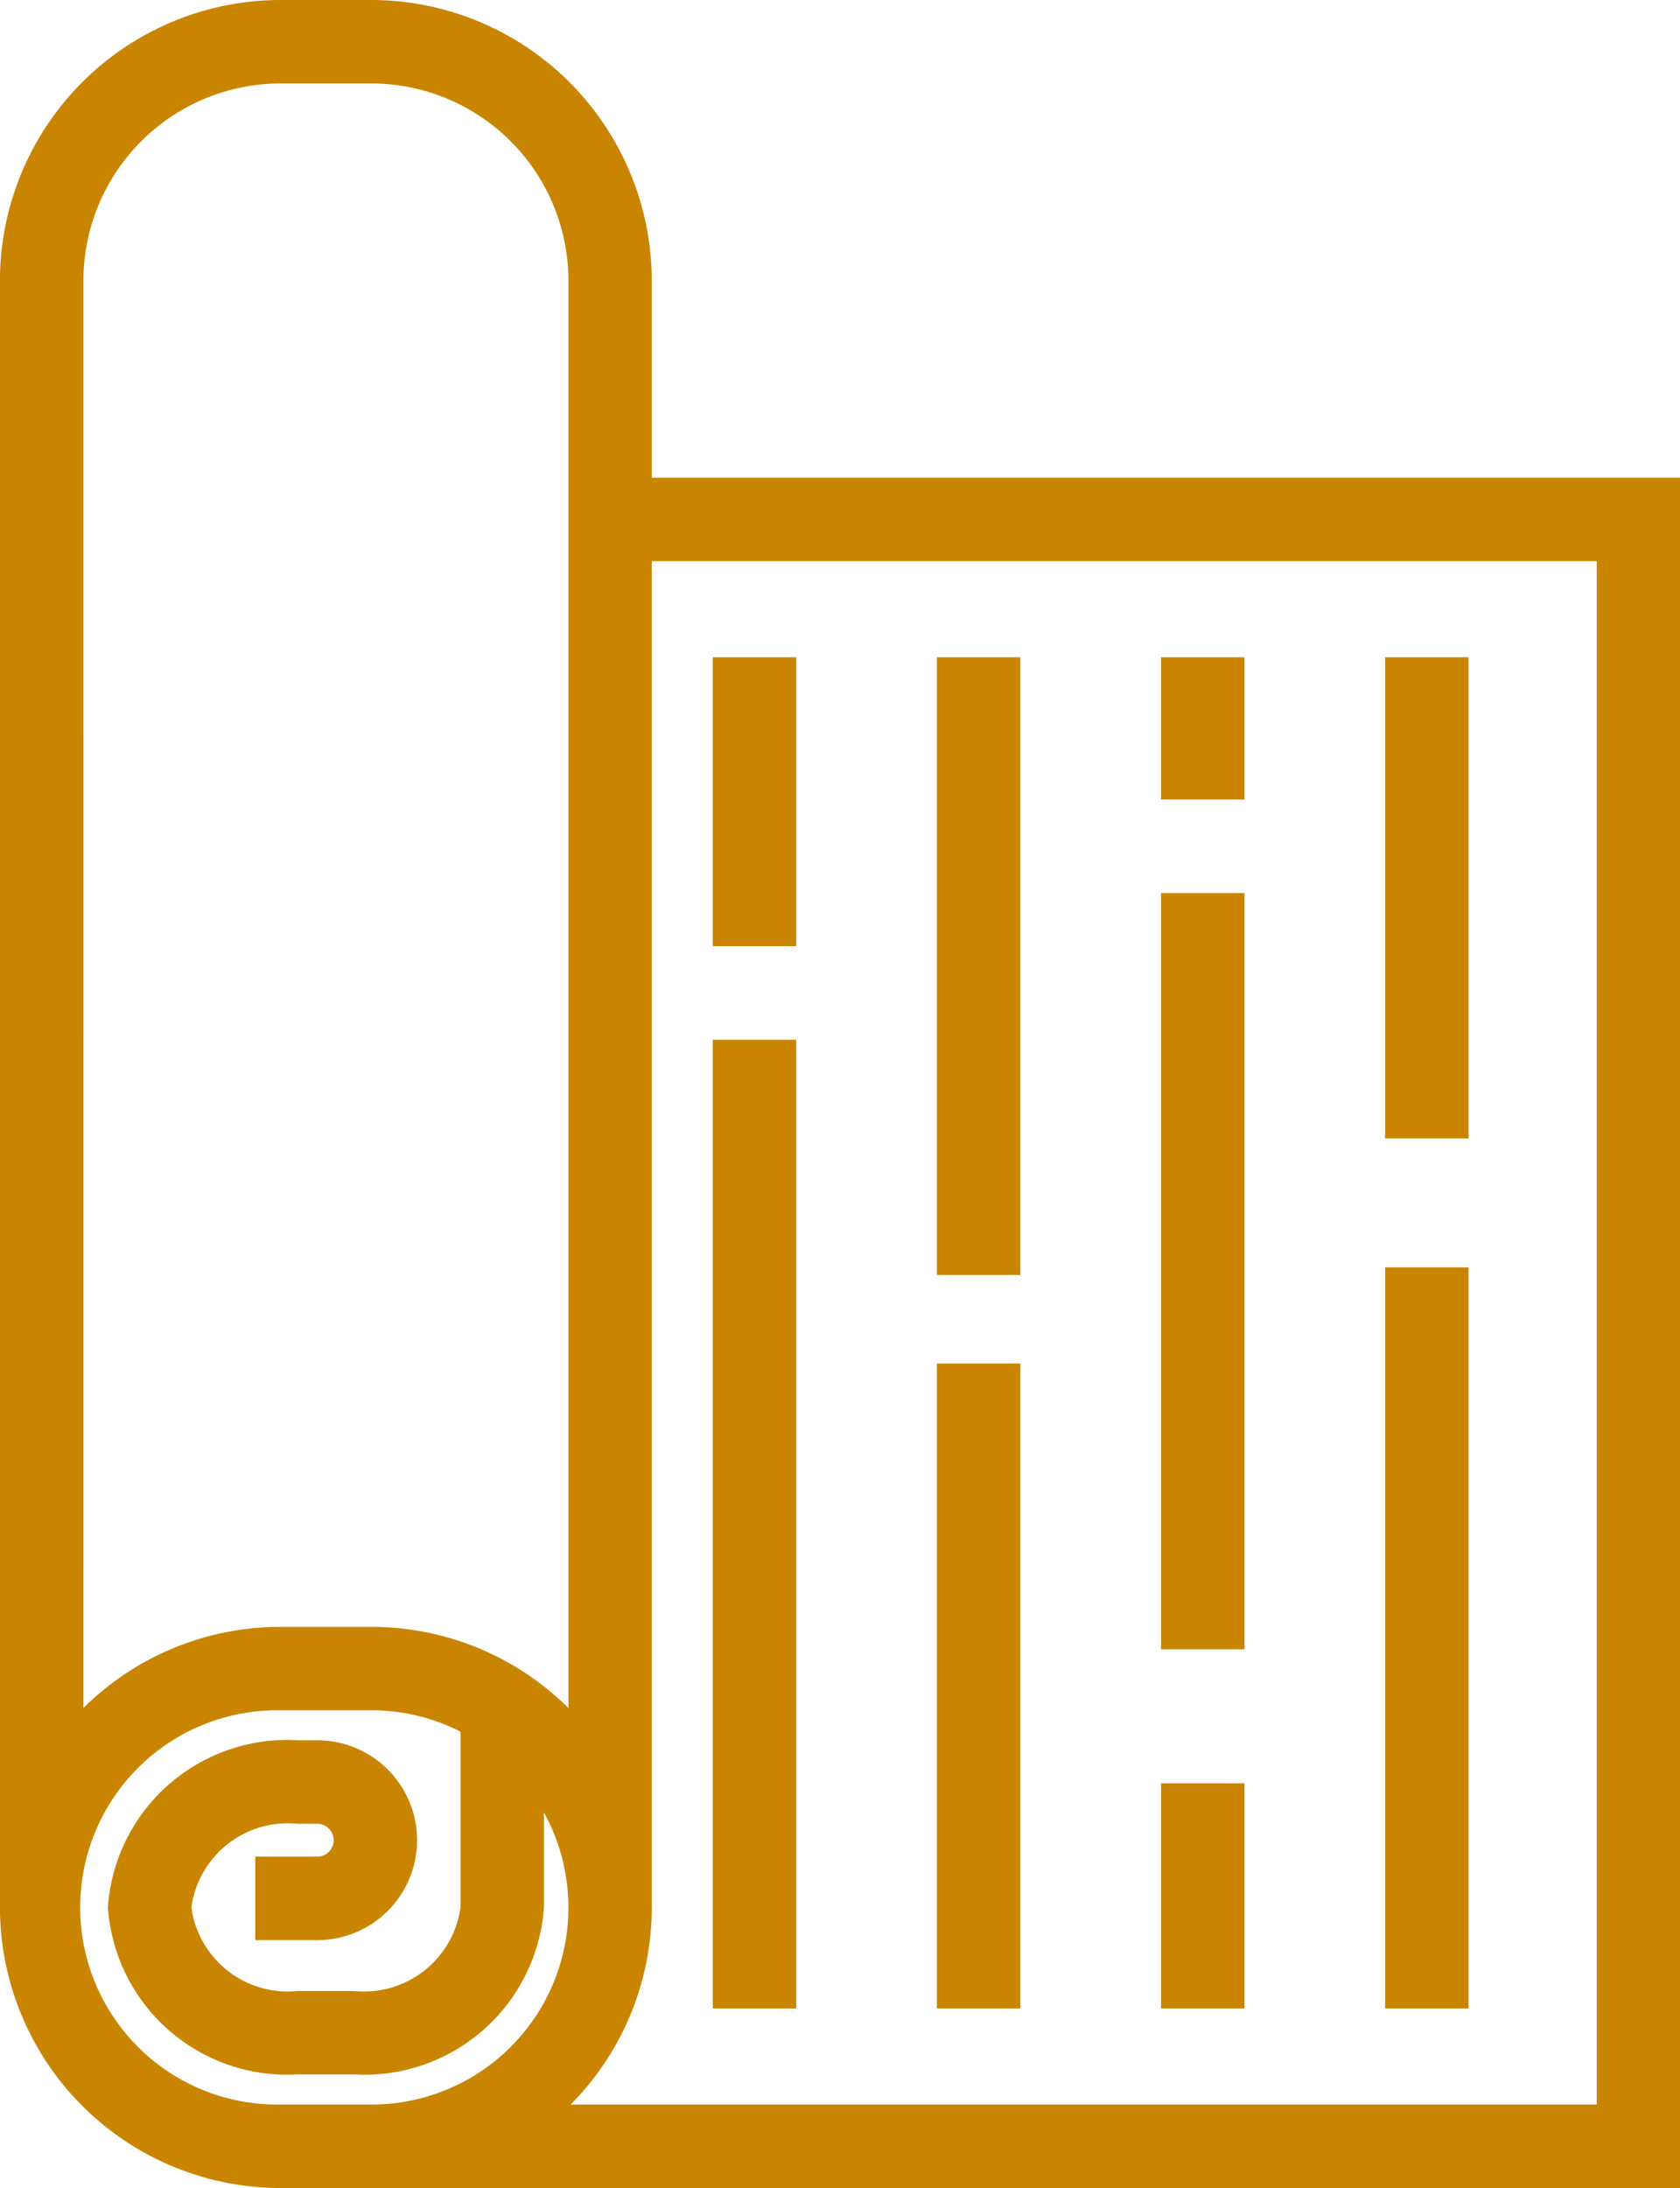 <svg xmlns="http://www.w3.org/2000/svg" width="33.228" height="43.25" viewBox="0 0 33.228 43.25"><defs><style>.a{fill:#ca8500;stroke:#ca8500;stroke-width:0.15px;}</style></defs><g transform="translate(-50.044 0.075)"><path class="a" d="M62.86,9.443V5.471A5.478,5.478,0,0,0,57.389,0h-1.8a5.478,5.478,0,0,0-5.471,5.471V37.629A5.478,5.478,0,0,0,55.59,43.1H83.2V9.443ZM51.619,5.471A3.976,3.976,0,0,1,55.59,1.5h1.8a3.976,3.976,0,0,1,3.972,3.972v28.4a5.455,5.455,0,0,0-3.972-1.714h-1.8a5.455,5.455,0,0,0-3.972,1.714ZM55.59,41.6a3.972,3.972,0,1,1,0-7.943h1.8a3.946,3.946,0,0,1,1.838.452v3.519a2,2,0,0,1-2.179,1.728H55.932a2,2,0,0,1-2.179-1.728A2,2,0,0,1,55.932,35.9h.386a.4.4,0,0,1,0,.8h-1.15v1.5h1.15a1.9,1.9,0,0,0,0-3.8h-.386a3.479,3.479,0,0,0-3.679,3.227,3.479,3.479,0,0,0,3.679,3.227h1.116a3.479,3.479,0,0,0,3.679-3.227V35.48a3.968,3.968,0,0,1-3.338,6.12h-1.8Zm26.106,0H61.146a5.455,5.455,0,0,0,1.714-3.972V10.942H81.7V41.6Z" transform="translate(0 0)"/><rect class="a" width="1.5" height="14.498" transform="translate(77.515 25.052)"/><rect class="a" width="1.5" height="9.361" transform="translate(77.515 12.992)"/><rect class="a" width="1.5" height="4.299" transform="translate(73.083 35.251)"/><rect class="a" width="1.5" height="14.798" transform="translate(73.083 17.653)"/><rect class="a" width="1.5" height="2.662" transform="translate(73.083 12.992)"/><rect class="a" width="1.5" height="12.598" transform="translate(68.65 26.952)"/><rect class="a" width="1.5" height="12.06" transform="translate(68.65 12.992)"/><rect class="a" width="1.5" height="18.997" transform="translate(64.217 20.553)"/><rect class="a" width="1.5" height="5.561" transform="translate(64.217 12.992)"/></g></svg>